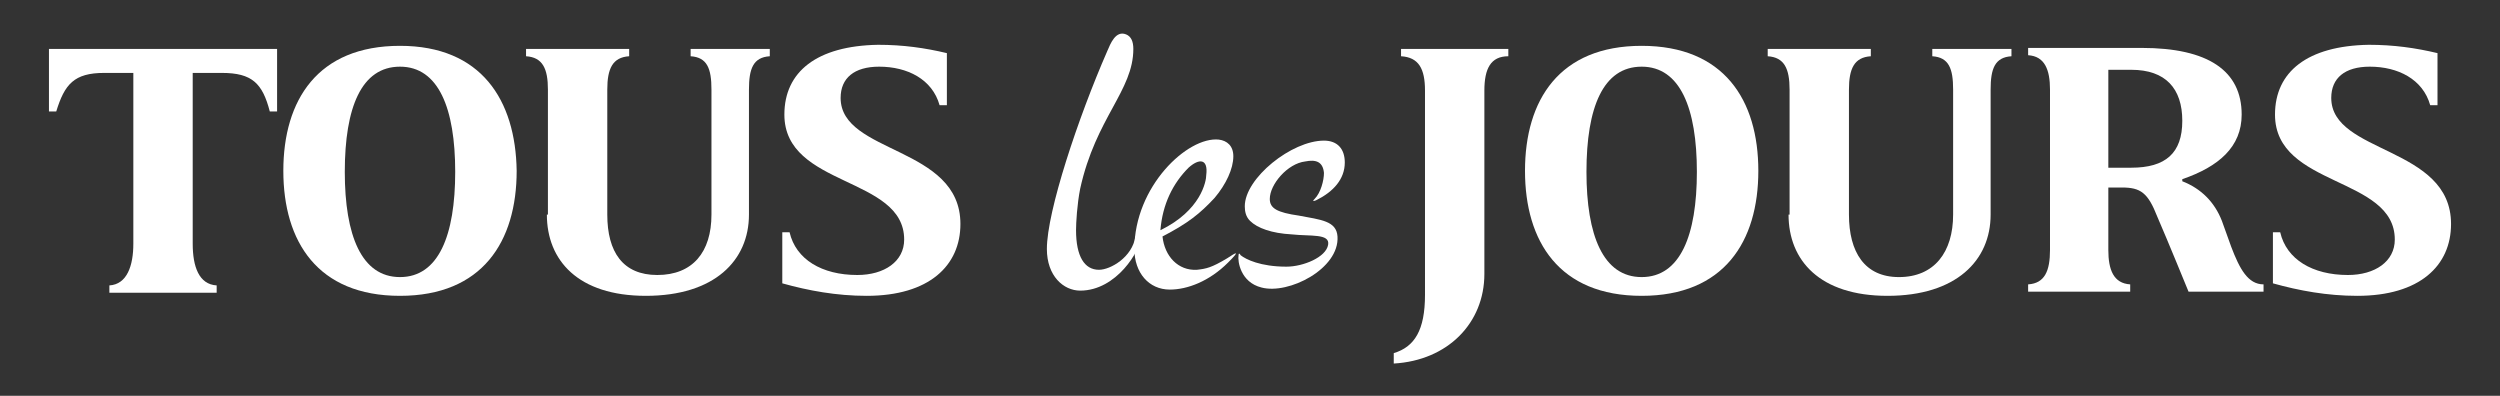<?xml version="1.0" encoding="utf-8"?>
<!-- Generator: Adobe Illustrator 27.2.0, SVG Export Plug-In . SVG Version: 6.00 Build 0)  -->
<svg version="1.1" id="Layer_1" xmlns="http://www.w3.org/2000/svg" xmlns:xlink="http://www.w3.org/1999/xlink" x="0px" y="0px"
	 viewBox="0 0 240 38" style="enable-background:new 0 0 240 38;" xml:space="preserve">
<rect x="0" y="0" width="240" height="38" fill="#333333" stroke="none"/>
<style type="text/css">
	.st0{fill:#FFFFFF;}
</style>
<g>
	<path class="st0" d="M136.8,28.3c0,3.4-1,5-3,5.6l0,1c5.2-0.3,8.7-3.9,8.7-8.6V8.7c0-2.1,0.6-3.3,2.3-3.3V4.7h-10.3v0.7
		c1.7,0.1,2.3,1.2,2.3,3.3V28.3z"/>
	<path class="st0" d="M214.2,23.7l-0.9-2.5c-0.7-1.8-2-3.1-3.8-3.8v-0.2c3.5-1.2,5.7-3.1,5.7-6.2c0-4.2-3.2-6.4-9.6-6.4h-10.9v0.7
		c1.6,0.1,2.1,1.4,2.1,3.3v15.4c0,2-0.5,3.2-2.1,3.3v0.7h9.8v-0.7c-1.6-0.1-2.1-1.4-2.1-3.3v-6h1.3c1.8,0,2.5,0.5,3.4,2.8
		c1,2.3,3,7.2,3,7.2h7.2v-0.7C215.8,27.3,215,25.8,214.2,23.7 M204.6,16.1h-2.2V6.7h2.2c3.3,0,4.9,1.8,4.9,4.9
		C209.5,14.7,207.9,16.1,204.6,16.1"/>
	<path class="st0" d="M10.5,28.1h10.3v-0.7c-1.7-0.1-2.3-1.8-2.3-4V7h2.8c2.9,0,3.9,1,4.6,3.7h0.7v-6H4.7v6h0.7C6.2,8.1,7.1,7,10,7
		h2.8v16.4c0,2.1-0.6,3.9-2.3,4V28.1z"/>
	<path class="st0" d="M75.3,11c0,7,11.5,5.9,11.5,12c0,2.1-1.9,3.4-4.5,3.4c-3.4,0-5.9-1.5-6.5-4.1h-0.7v4.9
		c2.5,0.7,5.2,1.2,8.1,1.2c6,0,9-2.9,9-6.9c0-7.5-11.5-6.7-11.5-12.1c0-1.9,1.3-3,3.7-3c2.7,0,5.1,1.2,5.8,3.7h0.7v-5
		c-2.1-0.5-4.2-0.8-6.6-0.8C78.4,4.4,75.3,6.9,75.3,11"/>
	<path class="st0" d="M218.4,11c0,7,11.5,5.9,11.5,12c0,2.1-1.9,3.4-4.5,3.4c-3.4,0-5.9-1.5-6.5-4.1h-0.7v4.9
		c2.5,0.7,5.2,1.2,8.1,1.2c6,0,9-2.9,9-6.9c0-7.5-11.5-6.7-11.5-12.1c0-1.9,1.3-3,3.7-3c2.7,0,5.1,1.2,5.8,3.7h0.7v-5
		c-2.1-0.5-4.2-0.8-6.6-0.8C221.5,4.4,218.4,6.9,218.4,11"/>
	<path class="st0" d="M38.4,4.4c-7.9,0-11.2,5.2-11.2,12c0,6.8,3.3,12,11.2,12c7.9,0,11.2-5.2,11.2-12C49.5,9.6,46.2,4.4,38.4,4.4
		 M38.4,26.6c-3.7,0-5.3-4-5.3-10.1c0-6.2,1.6-10.1,5.3-10.1c3.7,0,5.3,4,5.3,10.1C43.7,22.6,42.1,26.6,38.4,26.6"/>
	<path class="st0" d="M157.6,4.4c-7.9,0-11.2,5.2-11.2,12c0,6.8,3.3,12,11.2,12c7.9,0,11.2-5.2,11.2-12
		C168.8,9.6,165.5,4.4,157.6,4.4 M157.6,26.6c-3.7,0-5.3-4-5.3-10.1c0-6.2,1.6-10.1,5.3-10.1c3.7,0,5.3,4,5.3,10.1
		C162.9,22.6,161.3,26.6,157.6,26.6"/>
	<path class="st0" d="M52.5,20.6c0,4.4,3,7.8,9.5,7.8c6.6,0,9.9-3.4,9.9-7.8v-12c0-2,0.4-3.1,2-3.2V4.7h-7.6v0.7
		c1.6,0.1,2,1.2,2,3.2v12c0,3.6-1.8,5.8-5.2,5.8c-3.3,0-4.8-2.2-4.8-5.8v-12c0-2,0.5-3.1,2.1-3.2V4.7h-9.9v0.7
		c1.6,0.1,2.1,1.2,2.1,3.2V20.6z"/>
	<path class="st0" d="M171.7,20.6c0,4.4,3,7.8,9.5,7.8c6.6,0,9.9-3.4,9.9-7.8v-12c0-2,0.4-3.1,2-3.2V4.7h-7.6v0.7
		c1.6,0.1,2,1.2,2,3.2v12c0,3.6-1.8,6-5.2,6c-3.3,0-4.8-2.4-4.8-6v-12c0-2,0.5-3.1,2.1-3.2V4.7h-9.9v0.7c1.6,0.1,2.1,1.2,2.1,3.2
		V20.6z"/>
	<path class="st0" d="M109.2,22.6c0.2,0.9,0.3,0,0.3,0.2c0,1.2-2.3,5.1-5.8,5.1c-1.6,0-3.2-1.4-3.2-4c0-3.6,3-12.6,5.8-19
		c0.3-0.7,0.8-2,1.8-1.6c0.5,0.2,0.7,0.7,0.7,1.4c0,4-3.6,6.6-5.1,13.4c-0.3,1.5-0.4,3.3-0.4,4c0,2.5,0.8,3.8,2.2,3.8
		c1.1,0,3.2-1.2,3.5-3.2H109.2z"/>
	<path class="st0" d="M117.9,25.2c-1.8,1.8-3.9,2.6-5.6,2.6c-2,0-3.4-1.6-3.4-3.9c0-6,5.1-10.8,8.1-10.5c0.8,0.1,1.4,0.6,1.4,1.6
		c0,1.2-0.7,2.7-1.8,4c-1.4,1.5-2.5,2.4-5,3.7c0.2,1.9,1.5,3.3,3.3,3.2c0.9-0.1,1.4-0.2,2.9-1.1C118.7,24.2,119.1,24,117.9,25.2z
		 M115.8,16.8c0.2-1.6-0.7-1.6-1.7-0.7c-1.5,1.5-2.5,3.5-2.7,6C115.3,20.2,115.8,17.4,115.8,16.8z"/>
	<path class="st0" d="M126.2,19.1c0.6-0.6,0.9-1.8,0.9-2.5c-0.1-1.1-0.8-1.3-1.8-1.1c-1.7,0.2-3.4,2.2-3.4,3.6
		c0,0.9,0.7,1.3,2.8,1.6c2.1,0.4,3.6,0.5,3.7,2c0.2,3.1-4.7,5.6-7.3,4.9c-2-0.5-2.3-2.5-2.2-3.1c0-0.2,0.1-0.2,0.2,0
		c0.5,0.4,1.9,1.1,4.4,1.1c1.6,0,3.8-0.9,4-2.1c0.2-1.1-1.7-0.8-3.5-1c-1.9-0.1-3.3-0.6-4-1.3c-0.4-0.4-0.5-0.9-0.5-1.4
		c0-2.7,4.5-6.3,7.6-6.3c1.3,0,2,0.8,2,2.1c0,1.6-1.1,2.8-2.7,3.6C126.2,19.3,125.9,19.4,126.2,19.1z"/>
</g>
</svg>
